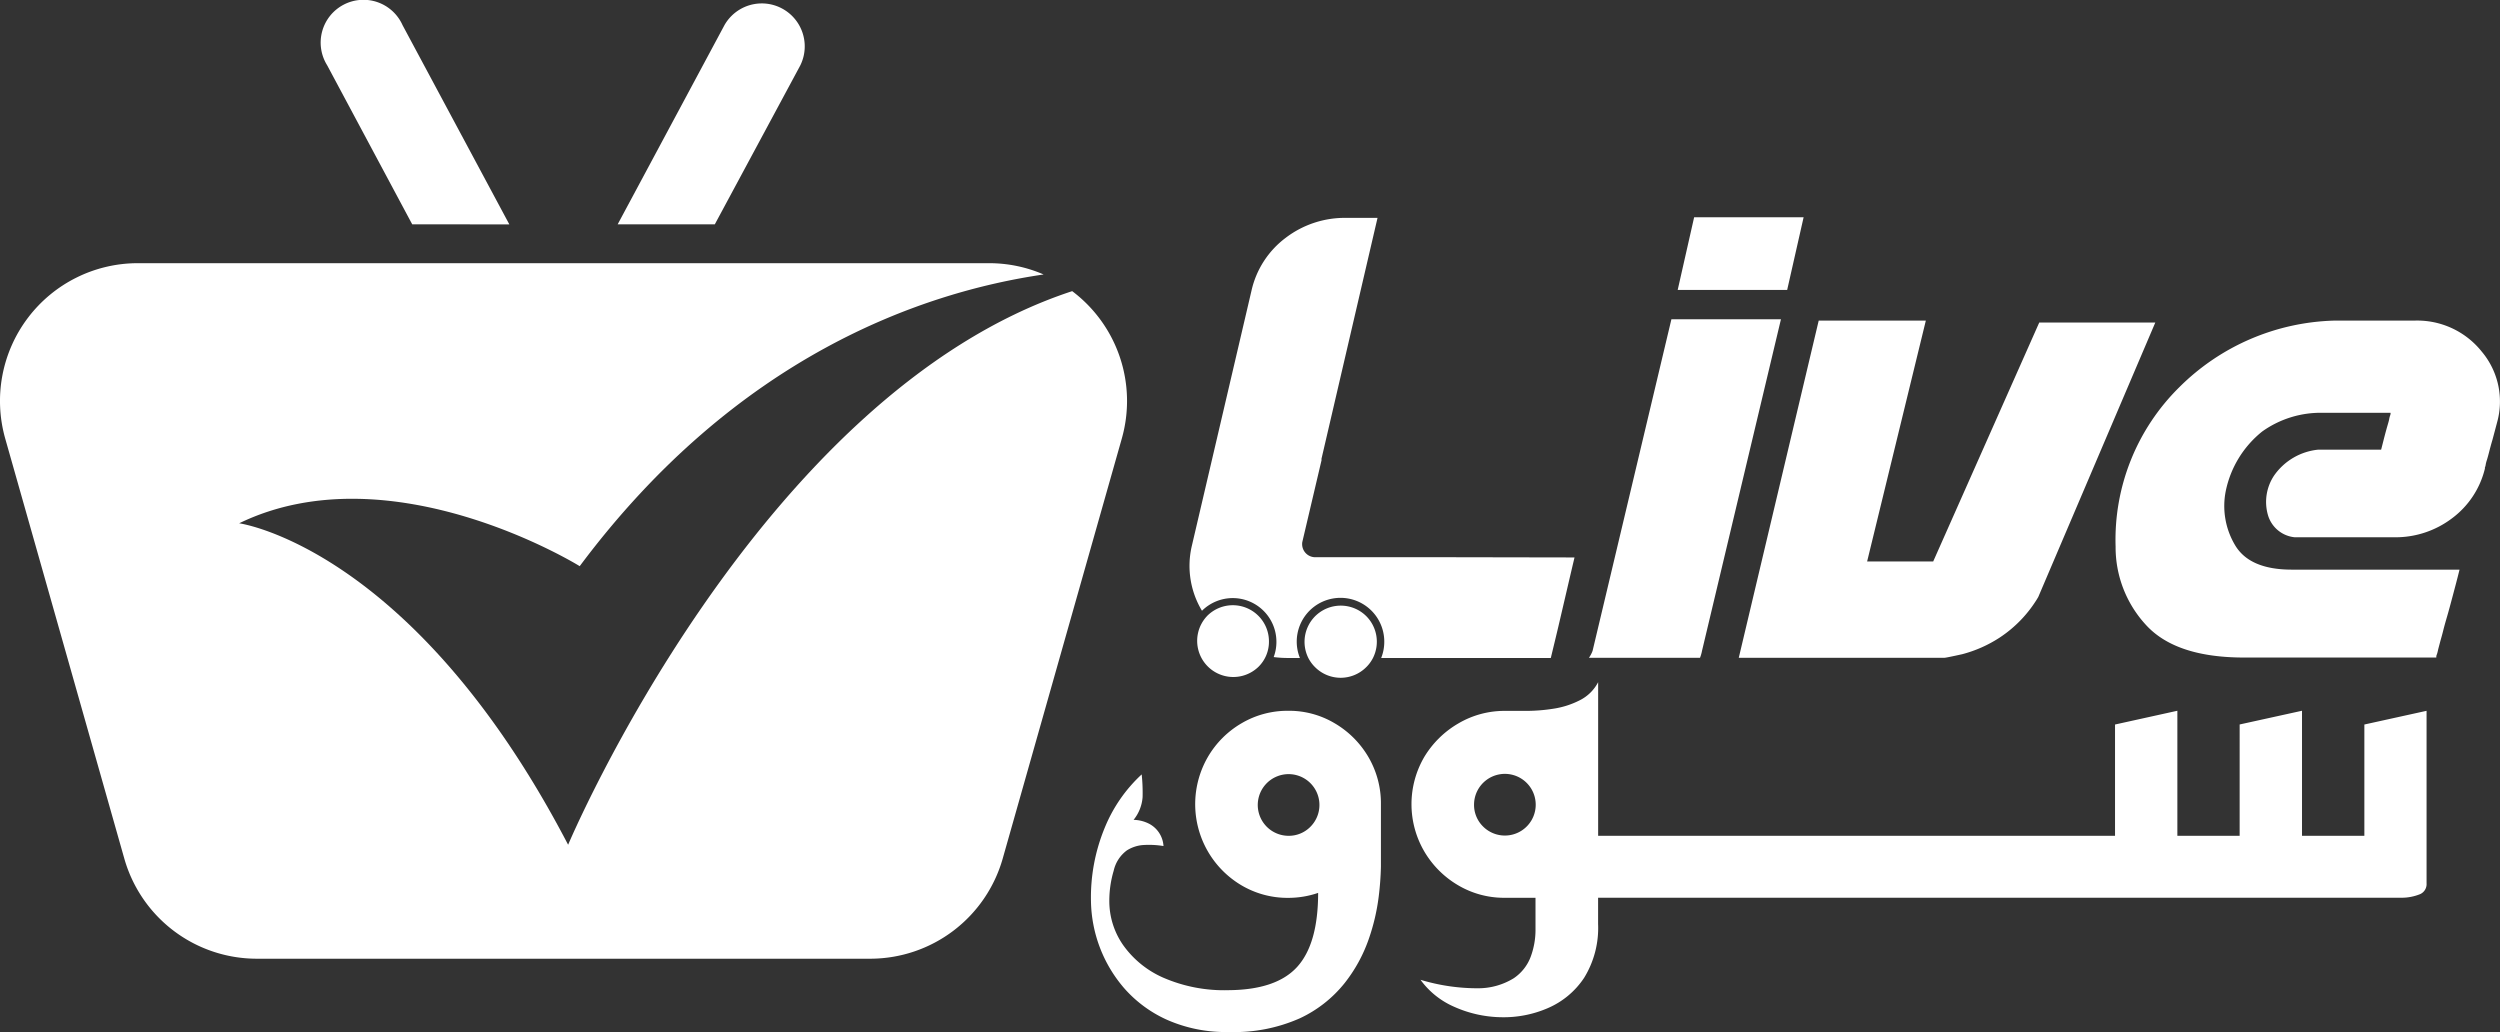 <svg xmlns="http://www.w3.org/2000/svg" width="251.895" height="103.99" viewBox="0 0 251.895 103.99">
  <rect x="0" y="0" width="251.895" height="103.99" fill="#333333" stroke="none"/>
  <g id="logo-white" transform="translate(-0.014 0.318)">
    <g id="Layer_1" data-name="Layer 1" transform="translate(0.013 -0.319)">
      <path id="Path_321031" data-name="Path 321031" d="M178.413,80.673a3.649,3.649,0,0,0-5.832,4.222,3.557,3.557,0,0,0,.679.924,3.641,3.641,0,0,0,5.153,0,3.559,3.559,0,0,0,.679-.924A3.649,3.649,0,0,0,178.413,80.673Z" transform="translate(-40.754 -18.595)" fill="#fff"/>
      <path id="Path_321032" data-name="Path 321032" d="M165.26,83.21a3.535,3.535,0,0,1-1.069,2.573,3.641,3.641,0,0,1-5.229-5.061l.076-.084a3.641,3.641,0,0,1,6.222,2.573Z" transform="translate(-37.402 -18.583)" fill="#fff"/>
      <path id="Path_321033" data-name="Path 321033" d="M183.508,62.632H169.7a1.321,1.321,0,0,1-1.321-1.527l1.954-8.313h-.038l5.664-24.352h-3.145a9.817,9.817,0,0,0-6.107,2.008,9.161,9.161,0,0,0-3.451,5.344l-5.993,25.635a8.779,8.779,0,0,0,1.008,6.6,4.4,4.4,0,0,1,7.5,3.138,4.344,4.344,0,0,1-.275,1.527,11.081,11.081,0,0,0,1.443.092h1.2a4.41,4.41,0,1,1,8.5-1.649,4.374,4.374,0,0,1-.313,1.649h17.092c.26-1.076.519-2.137.763-3.176.58-2.473,1.115-4.794,1.626-6.954Z" transform="translate(-37.161 -6.486)" fill="#fff"/>
      <path id="Path_321034" data-name="Path 321034" d="M218.043,38.635,210.1,72.049a3.054,3.054,0,0,1-.366.695h11.191a3.688,3.688,0,0,0,.2-.695l7.955-33.414Zm2.29-10.275-1.657,7.321h11.031l1.657-7.321Z" transform="translate(-49.634 -6.467)" fill="#fff"/>
      <path id="Path_321035" data-name="Path 321035" d="M259.786,42.191,249.1,66.268h-6.657L248.358,42H237.564L229.51,75.971h20.741c.084,0,.672-.115,1.771-.359a12.87,12.87,0,0,0,3.771-1.672,12.443,12.443,0,0,0,3.893-4.092l11.794-27.658Z" transform="translate(-54.314 -9.694)" fill="#fff"/>
      <path id="Path_321036" data-name="Path 321036" d="M316.15,45.136a8.313,8.313,0,0,0-6.8-3.138h-8.084a22.978,22.978,0,0,0-15.6,6.71,21.586,21.586,0,0,0-6.42,16.077,11.535,11.535,0,0,0,3.054,7.871q3.008,3.3,9.924,3.29h19.337a.409.409,0,0,1,0-.1.541.541,0,0,1,.061-.229,3.6,3.6,0,0,0,.114-.443c.046-.191.114-.435.2-.763s.191-.664.3-1.107.252-.954.42-1.527.351-1.267.557-2.038.443-1.657.687-2.649h-16.9q-4.267,0-5.725-2.481a7.7,7.7,0,0,1-.931-5.435,10.35,10.35,0,0,1,3.68-6.008,10.131,10.131,0,0,1,6.107-1.878h6.817a.175.175,0,0,1,0,.084.53.53,0,0,1-.046.2,2.337,2.337,0,0,0-.1.412c-.038.176-.107.4-.183.664s-.168.6-.267.977-.214.847-.351,1.374h-6.321a6.163,6.163,0,0,0-4.458,2.6,4.787,4.787,0,0,0-.641,3.939,3.122,3.122,0,0,0,2.71,2.29H307.3a9.42,9.42,0,0,0,5.84-1.908,8.833,8.833,0,0,0,3.321-5.031.229.229,0,0,1,0-.1.9.9,0,0,0,.069-.244,3.057,3.057,0,0,1,.13-.511c.069-.221.145-.5.229-.832s.2-.763.336-1.221l.458-1.725A7.809,7.809,0,0,0,316.15,45.136Z" transform="translate(-66.081 -9.693)" fill="#fff"/>
      <path id="Path_321037" data-name="Path 321037" d="M168.565,94.759a8.954,8.954,0,0,0-4.68-1.26,9.115,9.115,0,0,0-4.71,1.26,9.4,9.4,0,0,0-3.389,3.389,9.5,9.5,0,0,0,3.389,12.939,9.107,9.107,0,0,0,4.71,1.26,9.223,9.223,0,0,0,3.009-.5q0,5.115-2.1,7.443t-6.939,2.359a15.375,15.375,0,0,1-6.565-1.26,9.756,9.756,0,0,1-4.054-3.3,7.741,7.741,0,0,1-1.382-4.428,10.635,10.635,0,0,1,.443-3.054,3.489,3.489,0,0,1,1.321-2.038,3.557,3.557,0,0,1,1.527-.534,8.917,8.917,0,0,1,2.168.092A2.718,2.718,0,0,0,149.9,104.9a3.573,3.573,0,0,0-1.6-.412,4.115,4.115,0,0,0,.908-2.29,17.338,17.338,0,0,0-.092-2.29,15.039,15.039,0,0,0-3.71,5.344,18.359,18.359,0,0,0-1.4,7.413,13.741,13.741,0,0,0,3.328,8.764,12.589,12.589,0,0,0,4.336,3.206,14.642,14.642,0,0,0,6.222,1.229,16.291,16.291,0,0,0,7.161-1.382,12.581,12.581,0,0,0,4.489-3.519,15.161,15.161,0,0,0,2.45-4.458,20.7,20.7,0,0,0,1.008-4.306,29.66,29.66,0,0,0,.221-2.985v-6.283a9.237,9.237,0,0,0-1.26-4.771A9.5,9.5,0,0,0,168.565,94.759Zm-4.68,11.336a3.107,3.107,0,1,1,2.229-.908,3.054,3.054,0,0,1-2.229.908Z" transform="translate(-34.081 -21.88)" fill="#fff"/>
      <path id="Path_321038" data-name="Path 321038" d="M282.322,93.987V105.2h-6.283v-12.6l-6.283,1.382V105.2h-6.275v-12.6L257.2,93.987V105.2H205.12V89.72a4.206,4.206,0,0,1-1.855,1.825,8.626,8.626,0,0,1-2.641.847,17.759,17.759,0,0,1-2.733.221h-2.137a9.161,9.161,0,0,0-4.71,1.26,9.664,9.664,0,0,0-3.443,3.382,9.436,9.436,0,0,0,0,9.519,9.566,9.566,0,0,0,3.428,3.42,9.092,9.092,0,0,0,4.58,1.252h3.2v3.267a7.8,7.8,0,0,1-.473,2.641,4.511,4.511,0,0,1-1.725,2.2,6.817,6.817,0,0,1-3.55,1.008,19.78,19.78,0,0,1-5.84-.855,8.26,8.26,0,0,0,3.42,2.733,11.978,11.978,0,0,0,4.649,1.038,11.176,11.176,0,0,0,4.741-.908,8.321,8.321,0,0,0,3.672-3.054,9.565,9.565,0,0,0,1.412-5.435v-2.641h80.965a4.916,4.916,0,0,0,1.886-.374A1.1,1.1,0,0,0,288.59,110V92.606Zm-89.706,8.046a3.107,3.107,0,1,1,.908,2.229A3.054,3.054,0,0,1,192.616,102.033Z" transform="translate(-44.093 -20.985)" fill="#fff"/>
      <path id="Path_321039" data-name="Path 321039" d="M51.565,22.284,42.992,6.253a4.313,4.313,0,1,1,7.6-4.038L61.352,22.292Z" transform="translate(-10.031 0.319)" fill="#fff"/>
      <path id="Path_321040" data-name="Path 321040" d="M91.327,22.36H81.54L92.3,2.29A4.327,4.327,0,0,1,99.93,6.367Z" transform="translate(-19.303 0.243)" fill="#fff"/>
      <path id="Path_321041" data-name="Path 321041" d="M108.046,37.237C76.4,47.619,57.257,93.018,57.257,93.018,41.631,63.024,24.111,60.627,24.111,60.627c15.359-7.443,34.314,4.321,34.314,4.321C74.2,43.817,92.847,37.359,105.168,35.557a13.8,13.8,0,0,0-5.474-1.137H13.9A13.886,13.886,0,0,0,.538,52.085l12,42.322A13.878,13.878,0,0,0,25.9,104.5H87.732a13.886,13.886,0,0,0,13.314-10.092l12-42.322A13.848,13.848,0,0,0,108.046,37.237Z" transform="translate(-0.013 -7.901)" fill="#fff"/>
    </g>
  </g>
</svg>

